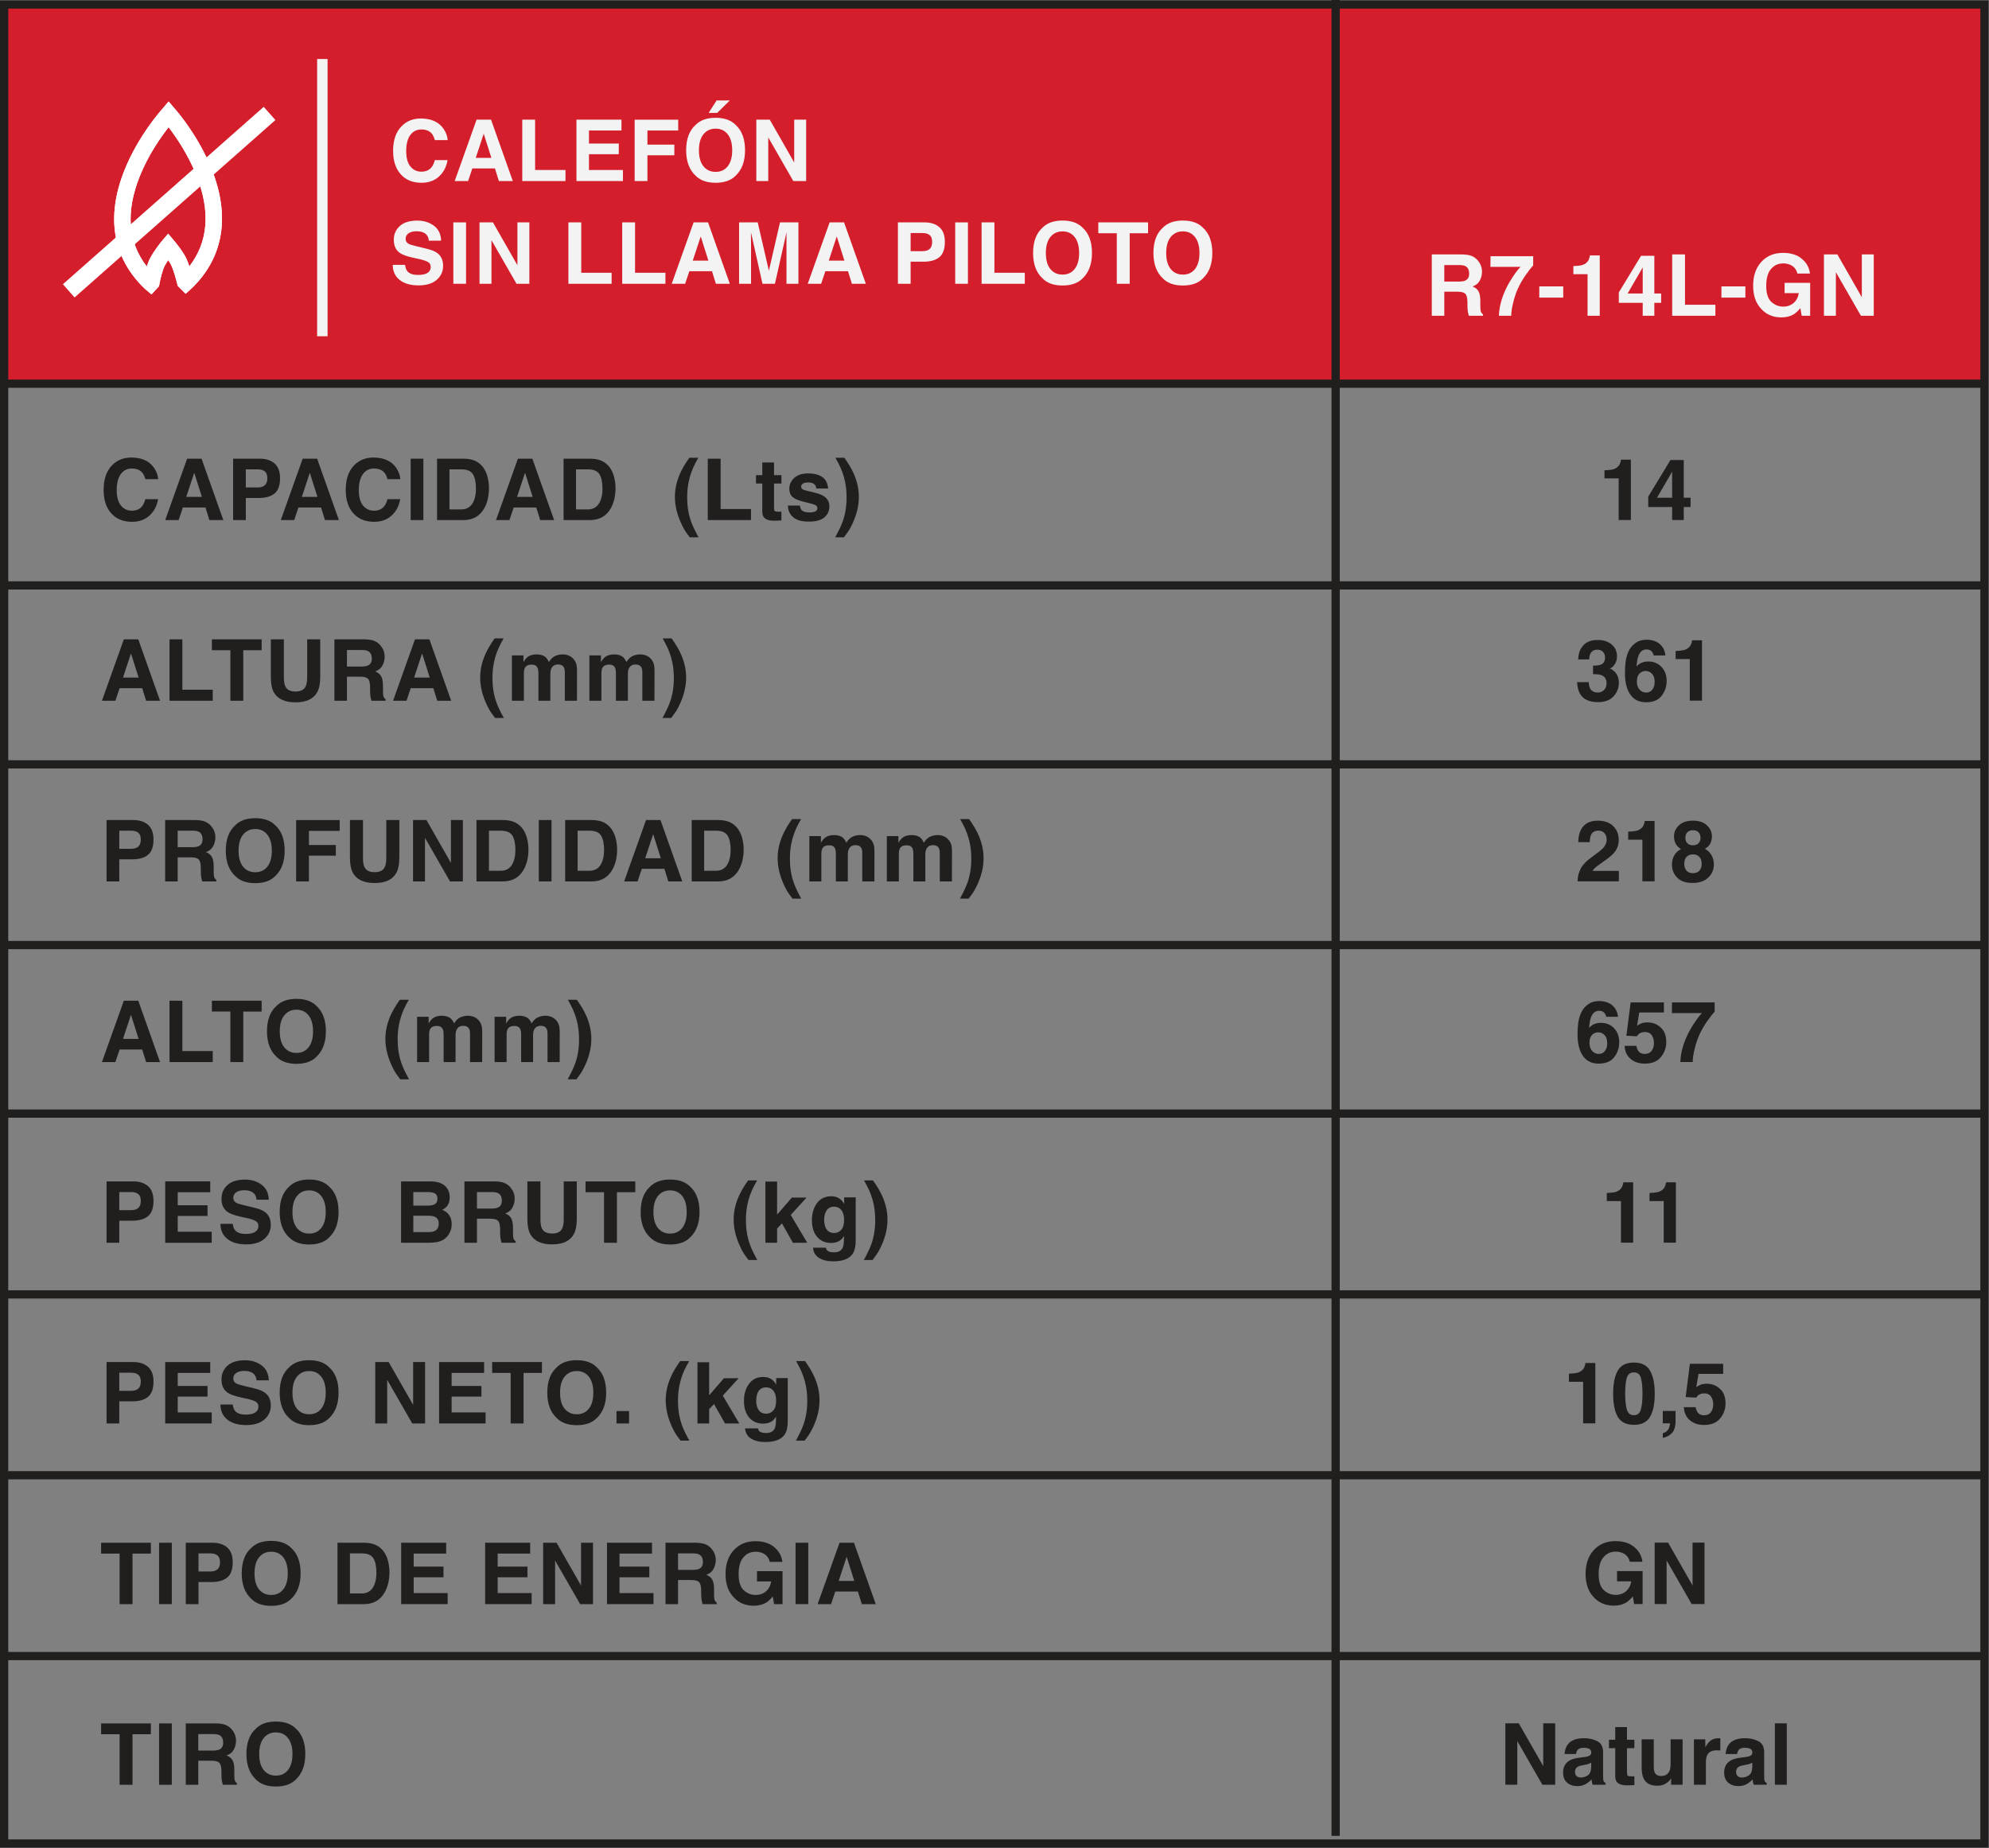 <?xml version="1.0" encoding="UTF-8" standalone="no"?>
<svg
   xmlns:dc="http://purl.org/dc/elements/1.1/"
   xmlns:cc="http://creativecommons.org/ns#"
   xmlns:rdf="http://www.w3.org/1999/02/22-rdf-syntax-ns#"
   xmlns:svg="http://www.w3.org/2000/svg"
   xmlns="http://www.w3.org/2000/svg"
   xmlns:xlink="http://www.w3.org/1999/xlink"
   xmlns:sodipodi="http://sodipodi.sourceforge.net/DTD/sodipodi-0.dtd"
   xmlns:inkscape="http://www.inkscape.org/namespaces/inkscape"
   width="315.04pt"
   height="292.741pt"
   viewBox="0 0 315.04 292.741"
   version="1.2"
   id="svg609"
   sodipodi:docname="Tabla - Calefon - Resized v2.svg"
   inkscape:version="1.0.1 (3bc2e813f5, 2020-09-07)">
  <rect x="0" y="0" width="315.04" height="292.741" fill="#808080" stroke="none"/>
  <sodipodi:namedview
     pagecolor="#ffffff"
     bordercolor="#666666"
     borderopacity="1"
     objecttolerance="10"
     gridtolerance="10"
     guidetolerance="10"
     inkscape:pageopacity="0"
     inkscape:pageshadow="2"
     inkscape:window-width="1280"
     inkscape:window-height="962"
     id="namedview611"
     showgrid="false"
     inkscape:zoom="1.2263626"
     inkscape:cx="210.02745"
     inkscape:cy="195.21819"
     inkscape:window-x="1358"
     inkscape:window-y="-8"
     inkscape:window-maximized="1"
     inkscape:current-layer="svg609" />
  <defs
     id="defs166">
    <g
       id="g131">
      <symbol
         overflow="visible"
         id="glyph0-0">
        <path
           style="stroke:none"
           d="M 1.562,0 V -14.938 H 13.594 V 0 Z M 11.719,-1.859 V -13.062 H 3.422 v 11.203 z m 0,0"
           id="path2" />
      </symbol>
      <symbol
         overflow="visible"
         id="glyph0-1">
        <path
           style="stroke:none"
           d="m 0.938,-7.344 c 0,-2.602 0.695,-4.613 2.094,-6.031 1.219,-1.227 2.766,-1.844 4.641,-1.844 2.508,0 4.348,0.824 5.516,2.469 0.633,0.93 0.977,1.859 1.031,2.797 h -3.125 c -0.199,-0.719 -0.461,-1.258 -0.781,-1.625 -0.562,-0.645 -1.402,-0.969 -2.516,-0.969 -1.137,0 -2.031,0.461 -2.688,1.375 -0.656,0.906 -0.984,2.199 -0.984,3.875 0,1.68 0.344,2.934 1.031,3.766 0.695,0.836 1.578,1.25 2.641,1.25 1.094,0 1.926,-0.359 2.5,-1.078 0.32,-0.383 0.586,-0.961 0.797,-1.734 h 3.094 c -0.273,1.637 -0.965,2.965 -2.078,3.984 -1.105,1.023 -2.527,1.531 -4.266,1.531 -2.148,0 -3.836,-0.691 -5.062,-2.078 C 1.551,-3.039 0.938,-4.938 0.938,-7.344 Z m 6.641,-8.047 z m 0,0"
           id="path5" />
      </symbol>
      <symbol
         overflow="visible"
         id="glyph0-2">
        <path
           style="stroke:none"
           d="m 5.656,-5.641 h 3.797 l -1.859,-5.875 z M 5.859,-14.938 H 9.375 L 14.672,0 H 11.281 l -0.953,-3.062 h -5.5 L 3.797,0 H 0.531 Z m 1.734,0 z m 0,0"
           id="path8" />
      </symbol>
      <symbol
         overflow="visible"
         id="glyph0-3">
        <path
           style="stroke:none"
           d="m 1.578,-14.938 h 3.125 v 12.25 H 12.094 V 0 H 1.578 Z m 0,0"
           id="path11" />
      </symbol>
      <symbol
         overflow="visible"
         id="glyph0-4">
        <path
           style="stroke:none"
           d="M 12.625,-12.297 H 4.719 V -9.125 h 7.25 v 2.594 h -7.25 v 3.844 h 8.266 V 0 H 1.672 V -14.938 H 12.625 Z m 0,0"
           id="path14" />
      </symbol>
      <symbol
         overflow="visible"
         id="glyph0-5">
        <path
           style="stroke:none"
           d="m 1.578,-14.922 h 10.594 v 2.625 H 4.688 v 3.438 h 6.547 v 2.594 H 4.688 V 0 H 1.578 Z m 0,0"
           id="path17" />
      </symbol>
      <symbol
         overflow="visible"
         id="glyph0-6">
        <path
           style="stroke:none"
           d="m 8.188,-2.234 c 1.238,0 2.219,-0.453 2.938,-1.359 0.727,-0.914 1.094,-2.211 1.094,-3.891 0,-1.676 -0.367,-2.973 -1.094,-3.891 -0.719,-0.914 -1.699,-1.375 -2.938,-1.375 -1.242,0 -2.23,0.461 -2.969,1.375 -0.73,0.906 -1.094,2.203 -1.094,3.891 0,1.68 0.363,2.977 1.094,3.891 0.738,0.906 1.727,1.359 2.969,1.359 z m 7.156,-5.25 c 0,2.68 -0.758,4.73 -2.266,6.156 -1.125,1.168 -2.758,1.75 -4.891,1.75 -2.137,0 -3.766,-0.582 -4.891,-1.75 -1.523,-1.426 -2.281,-3.477 -2.281,-6.156 0,-2.738 0.758,-4.789 2.281,-6.156 1.125,-1.164 2.754,-1.75 4.891,-1.75 2.133,0 3.766,0.586 4.891,1.75 1.508,1.367 2.266,3.418 2.266,6.156 z m -7.156,-7.906 z m 3.453,-4.219 -3.078,3.031 H 6.484 l 1.938,-3.031 z m -3.453,4.219 z m 0,0"
           id="path20" />
      </symbol>
      <symbol
         overflow="visible"
         id="glyph0-7">
        <path
           style="stroke:none"
           d="M 1.531,-14.938 H 4.797 L 10.75,-4.516 V -14.938 h 2.906 V 0 h -3.125 L 4.438,-10.609 V 0 H 1.531 Z m 6.172,-0.031 z m 0,0"
           id="path23" />
      </symbol>
      <symbol
         overflow="visible"
         id="glyph0-8">
        <path
           style="stroke:none"
           d="m 3.844,-4.609 c 0.094,0.68 0.273,1.188 0.547,1.531 C 4.898,-2.461 5.77,-2.156 7,-2.156 c 0.738,0 1.336,-0.082 1.797,-0.25 0.863,-0.312 1.297,-0.891 1.297,-1.734 0,-0.488 -0.215,-0.867 -0.641,-1.141 -0.438,-0.258 -1.117,-0.492 -2.031,-0.703 L 5.844,-6.328 c -1.562,-0.352 -2.641,-0.738 -3.234,-1.156 -1,-0.688 -1.5,-1.758 -1.5,-3.219 0,-1.344 0.484,-2.457 1.453,-3.344 0.969,-0.883 2.395,-1.328 4.281,-1.328 1.57,0 2.914,0.418 4.031,1.25 1.113,0.836 1.695,2.047 1.75,3.641 h -3 c -0.055,-0.895 -0.445,-1.535 -1.172,-1.922 -0.492,-0.25 -1.094,-0.375 -1.812,-0.375 -0.805,0 -1.449,0.168 -1.938,0.5 -0.48,0.324 -0.719,0.773 -0.719,1.344 0,0.543 0.238,0.945 0.719,1.203 0.301,0.18 0.945,0.383 1.938,0.609 L 9.219,-8.5 c 1.125,0.273 1.973,0.633 2.547,1.078 0.895,0.711 1.344,1.73 1.344,3.062 0,1.367 -0.523,2.5 -1.562,3.406 C 10.504,-0.055 9.031,0.391 7.125,0.391 5.176,0.391 3.645,-0.051 2.531,-0.938 1.414,-1.832 0.859,-3.055 0.859,-4.609 Z M 6.875,-15.391 Z m 0,0"
           id="path26" />
      </symbol>
      <symbol
         overflow="visible"
         id="glyph0-9">
        <path
           style="stroke:none"
           d="M 4.438,0 H 1.344 V -14.938 H 4.438 Z M 2.891,-15.234 Z m 0,0"
           id="path29" />
      </symbol>
      <symbol
         overflow="visible"
         id="glyph0-10">
        <path
           style="stroke:none"
           d=""
           id="path32" />
      </symbol>
      <symbol
         overflow="visible"
         id="glyph0-11">
        <path
           style="stroke:none"
           d="M 11.484,-14.938 H 15.969 V 0 H 13.062 v -10.094 c 0,-0.289 0,-0.695 0,-1.219 0.008,-0.531 0.016,-0.938 0.016,-1.219 L 10.25,0 H 7.219 L 4.422,-12.531 c 0,0.281 0,0.688 0,1.219 0.008,0.523 0.016,0.93 0.016,1.219 V 0 H 1.531 V -14.938 H 6.062 l 2.719,11.75 z m 0,0"
           id="path35" />
      </symbol>
      <symbol
         overflow="visible"
         id="glyph0-12">
        <path
           style="stroke:none"
           d="m 9.984,-10.188 c 0,-0.77 -0.203,-1.32 -0.609,-1.656 -0.406,-0.332 -0.98,-0.5 -1.719,-0.5 H 4.75 v 4.406 h 2.906 c 0.738,0 1.312,-0.176 1.719,-0.531 0.406,-0.363 0.609,-0.938 0.609,-1.719 z m 3.094,-0.016 c 0,1.762 -0.449,3.008 -1.344,3.734 -0.887,0.73 -2.156,1.094 -3.812,1.094 H 4.75 V 0 H 1.656 v -14.938 h 6.5 c 1.5,0 2.691,0.387 3.578,1.156 0.895,0.773 1.344,1.965 1.344,3.578 z m 0,0"
           id="path38" />
      </symbol>
      <symbol
         overflow="visible"
         id="glyph0-13">
        <path
           style="stroke:none"
           d="m 8.188,-2.234 c 1.238,0 2.219,-0.453 2.938,-1.359 0.727,-0.914 1.094,-2.211 1.094,-3.891 0,-1.676 -0.367,-2.973 -1.094,-3.891 -0.719,-0.914 -1.699,-1.375 -2.938,-1.375 -1.242,0 -2.23,0.461 -2.969,1.375 -0.73,0.906 -1.094,2.203 -1.094,3.891 0,1.68 0.363,2.977 1.094,3.891 0.738,0.906 1.727,1.359 2.969,1.359 z m 7.156,-5.25 c 0,2.68 -0.758,4.73 -2.266,6.156 -1.125,1.168 -2.758,1.75 -4.891,1.75 -2.137,0 -3.766,-0.582 -4.891,-1.75 -1.523,-1.426 -2.281,-3.477 -2.281,-6.156 0,-2.738 0.758,-4.789 2.281,-6.156 1.125,-1.164 2.754,-1.75 4.891,-1.75 2.133,0 3.766,0.586 4.891,1.75 1.508,1.367 2.266,3.418 2.266,6.156 z m -7.156,-7.906 z m 0,0"
           id="path41" />
      </symbol>
      <symbol
         overflow="visible"
         id="glyph0-14">
        <path
           style="stroke:none"
           d="m 12.438,-14.938 v 2.641 H 7.969 V 0 H 4.828 v -12.297 h -4.5 V -14.938 Z m 0,0"
           id="path44" />
      </symbol>
      <symbol
         overflow="visible"
         id="glyph0-15">
        <path
           style="stroke:none"
           d="m 4.609,-12.344 v 9.75 h 2.875 c 1.477,0 2.504,-0.723 3.078,-2.172 0.32,-0.801 0.484,-1.754 0.484,-2.859 0,-1.52 -0.242,-2.688 -0.719,-3.5 -0.48,-0.812 -1.43,-1.219 -2.844,-1.219 z m 3.406,-2.594 c 0.926,0.012 1.695,0.121 2.312,0.328 1.039,0.344 1.891,0.977 2.547,1.891 0.508,0.75 0.859,1.559 1.047,2.422 0.195,0.867 0.297,1.688 0.297,2.469 0,1.98 -0.402,3.664 -1.203,5.047 -1.086,1.855 -2.75,2.781 -5,2.781 h -6.438 v -14.938 z m 0,0"
           id="path47" />
      </symbol>
      <symbol
         overflow="visible"
         id="glyph0-16">
        <path
           style="stroke:none"
           d="m 2.094,-11.172 c 0.531,-1.238 1.305,-2.57 2.328,-4 h 2.188 l -0.625,1.125 c -0.844,1.562 -1.434,3.199 -1.766,4.906 -0.219,1.125 -0.328,2.352 -0.328,3.672 0,2.062 0.301,3.965 0.906,5.703 C 5.141,1.254 5.758,2.57 6.656,4.188 H 4.516 L 3.797,3.203 C 3.328,2.609 2.832,1.723 2.312,0.547 1.375,-1.555 0.906,-3.625 0.906,-5.656 c 0,-1.852 0.395,-3.691 1.188,-5.516 z m 0,0"
           id="path50" />
      </symbol>
      <symbol
         overflow="visible"
         id="glyph0-17">
        <path
           style="stroke:none"
           d="M 0.219,-8.891 V -10.938 H 1.75 v -3.078 H 4.609 V -10.938 H 6.406 v 2.047 H 4.609 v 5.844 c 0,0.449 0.055,0.73 0.172,0.844 0.113,0.117 0.469,0.172 1.062,0.172 0.082,0 0.172,0 0.266,0 C 6.211,-2.039 6.312,-2.051 6.406,-2.062 v 2.156 l -1.375,0.062 C 3.664,0.195 2.734,-0.039 2.234,-0.562 1.91,-0.883 1.75,-1.395 1.75,-2.094 v -6.797 z m 0,0"
           id="path53" />
      </symbol>
      <symbol
         overflow="visible"
         id="glyph0-18">
        <path
           style="stroke:none"
           d="m 3.594,-3.531 c 0.062,0.523 0.191,0.887 0.391,1.094 0.363,0.387 1.031,0.578 2,0.578 0.562,0 1.008,-0.082 1.344,-0.25 0.332,-0.164 0.5,-0.422 0.5,-0.766 0,-0.32 -0.137,-0.566 -0.406,-0.734 -0.273,-0.164 -1.273,-0.457 -3,-0.875 -1.25,-0.301 -2.137,-0.688 -2.656,-1.156 C 1.254,-6.098 1,-6.758 1,-7.625 c 0,-1.02 0.398,-1.895 1.203,-2.625 0.801,-0.738 1.926,-1.109 3.375,-1.109 1.383,0 2.508,0.277 3.375,0.828 0.863,0.555 1.363,1.5 1.5,2.844 H 7.562 C 7.52,-8.051 7.414,-8.344 7.25,-8.562 6.926,-8.957 6.383,-9.156 5.625,-9.156 c -0.625,0 -1.074,0.102 -1.344,0.297 -0.273,0.199 -0.406,0.43 -0.406,0.688 0,0.336 0.145,0.574 0.438,0.719 0.281,0.156 1.281,0.43 3,0.812 1.145,0.273 2.008,0.68 2.594,1.219 0.562,0.555 0.844,1.246 0.844,2.078 0,1.094 -0.406,1.992 -1.219,2.688 C 8.719,0.031 7.457,0.375 5.75,0.375 4.02,0.375 2.738,0.008 1.906,-0.719 1.082,-1.457 0.672,-2.395 0.672,-3.531 Z m 2.219,-7.812 z m 0,0"
           id="path56" />
      </symbol>
      <symbol
         overflow="visible"
         id="glyph0-19">
        <path
           style="stroke:none"
           d="m 2.438,-15.172 c 1.031,1.43 1.812,2.762 2.344,4 0.789,1.824 1.188,3.664 1.188,5.516 0,2.031 -0.469,4.102 -1.406,6.203 -0.531,1.176 -1.031,2.062 -1.5,2.656 L 2.344,4.188 h -2.125 C 1.102,2.57 1.723,1.254 2.078,0.234 2.68,-1.504 2.984,-3.406 2.984,-5.469 2.984,-6.789 2.875,-8.016 2.656,-9.141 2.32,-10.848 1.727,-12.484 0.875,-14.047 l -0.609,-1.125 z m 0,0"
           id="path59" />
      </symbol>
      <symbol
         overflow="visible"
         id="glyph0-20">
        <path
           style="stroke:none"
           d="M 1.578,-14.938 H 4.75 V -5.75 c 0,1.023 0.117,1.773 0.359,2.25 0.383,0.836 1.211,1.25 2.484,1.25 1.258,0 2.078,-0.414 2.453,-1.25 0.25,-0.477 0.375,-1.227 0.375,-2.25 v -9.188 H 13.594 V -5.75 c 0,1.586 -0.25,2.82 -0.75,3.703 -0.918,1.625 -2.668,2.438 -5.25,2.438 -2.594,0 -4.355,-0.812 -5.281,-2.438 C 1.82,-2.93 1.578,-4.164 1.578,-5.75 Z m 6.016,0 z m 0,0"
           id="path62" />
      </symbol>
      <symbol
         overflow="visible"
         id="glyph0-21">
        <path
           style="stroke:none"
           d="m 4.703,-12.344 v 4.016 h 3.531 c 0.707,0 1.234,-0.082 1.578,-0.25 0.625,-0.281 0.938,-0.836 0.938,-1.672 0,-0.906 -0.305,-1.516 -0.906,-1.828 -0.336,-0.176 -0.84,-0.266 -1.516,-0.266 z m 4.281,-2.594 c 1.039,0.023 1.844,0.152 2.406,0.391 0.562,0.242 1.039,0.59 1.438,1.047 0.32,0.375 0.578,0.793 0.766,1.25 0.188,0.461 0.281,0.984 0.281,1.578 0,0.711 -0.18,1.406 -0.531,2.094 -0.355,0.68 -0.945,1.156 -1.766,1.438 0.688,0.281 1.172,0.68 1.453,1.188 0.289,0.512 0.438,1.293 0.438,2.344 v 1 c 0,0.68 0.023,1.141 0.078,1.391 0.082,0.375 0.27,0.656 0.562,0.844 V 0 h -3.438 c -0.094,-0.332 -0.164,-0.598 -0.203,-0.797 -0.074,-0.414 -0.117,-0.848 -0.125,-1.297 l -0.016,-1.375 C 10.305,-4.426 10.129,-5.062 9.797,-5.375 9.461,-5.695 8.836,-5.859 7.922,-5.859 H 4.703 V 0 H 1.656 v -14.938 z m 0,0"
           id="path65" />
      </symbol>
      <symbol
         overflow="visible"
         id="glyph0-22">
        <path
           style="stroke:none"
           d="m 13.688,-11.281 c 0.488,0 0.969,0.094 1.438,0.281 0.477,0.188 0.906,0.516 1.281,0.984 0.312,0.387 0.523,0.859 0.641,1.422 0.062,0.375 0.094,0.922 0.094,1.641 L 17.125,0 h -2.953 v -7.031 c 0,-0.414 -0.07,-0.758 -0.203,-1.031 -0.262,-0.508 -0.734,-0.766 -1.422,-0.766 -0.805,0 -1.355,0.328 -1.656,0.984 -0.156,0.355 -0.234,0.777 -0.234,1.266 V 0 H 7.75 V -6.578 C 7.75,-7.234 7.68,-7.707 7.547,-8 7.305,-8.531 6.832,-8.797 6.125,-8.797 5.301,-8.797 4.742,-8.531 4.453,-8 4.297,-7.695 4.219,-7.242 4.219,-6.641 V 0 H 1.297 v -11.031 h 2.812 v 1.625 c 0.352,-0.582 0.688,-0.992 1,-1.234 0.562,-0.426 1.289,-0.641 2.188,-0.641 0.844,0 1.523,0.184 2.047,0.547 0.414,0.344 0.734,0.789 0.953,1.328 0.375,-0.645 0.844,-1.117 1.406,-1.422 0.594,-0.301 1.254,-0.453 1.984,-0.453 z m 0,0"
           id="path68" />
      </symbol>
      <symbol
         overflow="visible"
         id="glyph0-23">
        <path
           style="stroke:none"
           d="m 4.609,-12.344 v 3.297 H 8.281 c 0.656,0 1.188,-0.117 1.594,-0.359 0.406,-0.25 0.609,-0.691 0.609,-1.328 0,-0.688 -0.273,-1.145 -0.812,-1.375 -0.461,-0.156 -1.055,-0.234 -1.781,-0.234 z m 0,5.766 V -2.594 H 8.281 c 0.656,0 1.164,-0.086 1.531,-0.266 0.656,-0.32 0.984,-0.941 0.984,-1.859 0,-0.781 -0.32,-1.316 -0.953,-1.609 -0.367,-0.156 -0.871,-0.238 -1.516,-0.25 z m 4.281,-8.359 c 1.82,0.031 3.117,0.562 3.891,1.594 0.457,0.637 0.688,1.398 0.688,2.281 0,0.906 -0.23,1.641 -0.688,2.203 -0.262,0.305 -0.641,0.586 -1.141,0.844 0.758,0.281 1.332,0.727 1.719,1.328 0.395,0.594 0.594,1.32 0.594,2.172 0,0.887 -0.227,1.684 -0.672,2.391 -0.281,0.469 -0.637,0.859 -1.062,1.172 -0.48,0.367 -1.047,0.617 -1.703,0.75 C 9.867,-0.066 9.164,0 8.406,0 H 1.625 v -14.938 z m 0,0"
           id="path71" />
      </symbol>
      <symbol
         overflow="visible"
         id="glyph0-24">
        <path
           style="stroke:none"
           d="M 1.312,-14.891 H 4.156 V -6.844 L 7.75,-11 h 3.578 L 7.469,-6.766 11.484,0 H 8 l -2.656,-4.719 -1.188,1.25 V 0 H 1.312 Z m 0,0"
           id="path74" />
      </symbol>
      <symbol
         overflow="visible"
         id="glyph0-25">
        <path
           style="stroke:none"
           d="m 6.094,-2.375 c 0.676,0 1.242,-0.254 1.703,-0.766 C 8.266,-3.648 8.5,-4.461 8.5,-5.578 8.5,-6.617 8.273,-7.41 7.828,-7.953 7.391,-8.504 6.801,-8.781 6.062,-8.781 c -1.012,0 -1.711,0.477 -2.094,1.422 -0.211,0.512 -0.312,1.137 -0.312,1.875 0,0.648 0.109,1.219 0.328,1.719 C 4.367,-2.836 5.07,-2.375 6.094,-2.375 Z M 5.375,-11.312 c 0.551,0 1.031,0.09 1.438,0.266 0.707,0.281 1.273,0.812 1.703,1.594 v -1.594 h 2.812 V -0.562 c 0,1.426 -0.242,2.5 -0.719,3.219 -0.824,1.238 -2.406,1.859 -4.75,1.859 C 4.453,4.516 3.301,4.238 2.406,3.688 1.52,3.133 1.031,2.305 0.938,1.203 H 4.078 C 4.148,1.547 4.281,1.789 4.469,1.938 c 0.312,0.258 0.832,0.391 1.562,0.391 1.039,0 1.738,-0.352 2.094,-1.047 0.227,-0.438 0.344,-1.188 0.344,-2.25 v -0.703 c -0.273,0.469 -0.57,0.824 -0.891,1.062 -0.574,0.438 -1.32,0.656 -2.234,0.656 -1.418,0 -2.555,-0.492 -3.406,-1.484 -0.844,-1 -1.266,-2.348 -1.266,-4.047 0,-1.645 0.406,-3.023 1.219,-4.141 C 2.711,-10.75 3.875,-11.312 5.375,-11.312 Z m 0.922,-0.031 z m 0,0"
           id="path77" />
      </symbol>
      <symbol
         overflow="visible"
         id="glyph0-26">
        <path
           style="stroke:none"
           d="m 1.297,-3.016 h 3.062 V 0 h -3.062 z m 0,0"
           id="path80" />
      </symbol>
      <symbol
         overflow="visible"
         id="glyph0-27">
        <path
           style="stroke:none"
           d="M 11.625,-10.281 C 11.383,-11.289 10.805,-12 9.891,-12.406 9.379,-12.633 8.805,-12.75 8.172,-12.75 c -1.199,0 -2.188,0.461 -2.969,1.375 -0.773,0.906 -1.156,2.273 -1.156,4.094 0,1.836 0.414,3.137 1.25,3.906 0.844,0.762 1.801,1.141 2.875,1.141 1.039,0 1.895,-0.301 2.562,-0.906 0.676,-0.602 1.086,-1.395 1.234,-2.375 H 8.516 v -2.5 h 6.219 V 0 h -2.062 l -0.312,-1.859 c -0.605,0.711 -1.148,1.211 -1.625,1.5 -0.824,0.5 -1.836,0.75 -3.031,0.75 -1.98,0 -3.602,-0.68 -4.859,-2.047 -1.324,-1.383 -1.984,-3.27 -1.984,-5.656 0,-2.414 0.664,-4.352 2,-5.812 1.332,-1.457 3.094,-2.188 5.281,-2.188 1.895,0 3.414,0.48 4.562,1.438 1.156,0.961 1.816,2.156 1.984,3.594 z m -3.5,-5.031 z m 0,0"
           id="path83" />
      </symbol>
      <symbol
         overflow="visible"
         id="glyph0-28">
        <path
           style="stroke:none"
           d="m 10.938,-12.234 c -0.43,0.43 -1.027,1.188 -1.797,2.281 -0.773,1.086 -1.418,2.211 -1.938,3.375 -0.418,0.906 -0.793,2.023 -1.125,3.344 C 5.754,-1.922 5.594,-0.844 5.594,0 h -3 C 2.676,-2.633 3.539,-5.375 5.188,-8.219 6.25,-9.977 7.141,-11.207 7.859,-11.906 H 0.531 L 0.562,-14.5 h 10.375 z m 0,0"
           id="path86" />
      </symbol>
      <symbol
         overflow="visible"
         id="glyph0-29">
        <path
           style="stroke:none"
           d="m 0.469,-7.156 h 5.828 v 2.734 H 0.469 Z m 0,0"
           id="path89" />
      </symbol>
      <symbol
         overflow="visible"
         id="glyph0-30">
        <path
           style="stroke:none"
           d="m 1.438,-10.125 v -1.969 c 0.914,-0.039 1.555,-0.102 1.922,-0.188 0.57,-0.125 1.039,-0.379 1.406,-0.766 0.25,-0.258 0.441,-0.613 0.578,-1.062 0.07,-0.258 0.109,-0.453 0.109,-0.578 h 2.406 V 0 h -2.969 v -10.125 z m 0,0"
           id="path92" />
      </symbol>
      <symbol
         overflow="visible"
         id="glyph0-31">
        <path
           style="stroke:none"
           d="M 10.844,-3.156 H 9.188 V 0 H 6.359 v -3.156 h -5.812 V -5.688 l 5.406,-8.906 H 9.188 v 9.172 h 1.656 z M 6.359,-5.422 v -6.344 L 2.688,-5.422 Z m 0,0"
           id="path95" />
      </symbol>
      <symbol
         overflow="visible"
         id="glyph0-32">
        <path
           style="stroke:none"
           d="m 3.391,-4.516 c 0,0.594 0.094,1.086 0.281,1.469 0.344,0.711 0.977,1.062 1.906,1.062 0.57,0 1.066,-0.191 1.484,-0.578 C 7.488,-2.957 7.703,-3.52 7.703,-4.25 7.703,-5.207 7.312,-5.852 6.531,-6.188 6.082,-6.363 5.379,-6.453 4.422,-6.453 v -2.062 c 0.938,-0.02 1.594,-0.113 1.969,-0.281 0.633,-0.281 0.953,-0.852 0.953,-1.719 0,-0.562 -0.168,-1.016 -0.5,-1.359 -0.324,-0.352 -0.781,-0.531 -1.375,-0.531 -0.68,0 -1.18,0.219 -1.5,0.656 -0.324,0.43 -0.48,1 -0.469,1.719 H 0.812 c 0.02,-0.727 0.145,-1.422 0.375,-2.078 0.238,-0.57 0.609,-1.102 1.109,-1.594 0.383,-0.344 0.832,-0.602 1.344,-0.781 0.52,-0.188 1.16,-0.281 1.922,-0.281 1.406,0 2.535,0.367 3.391,1.094 C 9.816,-12.941 10.25,-11.969 10.25,-10.75 c 0,0.867 -0.258,1.594 -0.766,2.188 -0.324,0.375 -0.664,0.633 -1.016,0.766 0.258,0 0.641,0.227 1.141,0.672 0.727,0.688 1.094,1.621 1.094,2.797 0,1.242 -0.434,2.336 -1.297,3.281 -0.855,0.938 -2.125,1.406 -3.812,1.406 -2.086,0 -3.531,-0.676 -4.344,-2.031 -0.418,-0.719 -0.652,-1.664 -0.703,-2.844 z m 0,0"
           id="path98" />
      </symbol>
      <symbol
         overflow="visible"
         id="glyph0-33">
        <path
           style="stroke:none"
           d="m 3.547,-4.656 c 0,0.793 0.211,1.438 0.641,1.938 0.426,0.5 0.969,0.75 1.625,0.75 0.633,0 1.133,-0.238 1.5,-0.719 0.375,-0.488 0.562,-1.113 0.562,-1.875 0,-0.863 -0.215,-1.52 -0.641,-1.969 -0.418,-0.457 -0.93,-0.688 -1.531,-0.688 -0.492,0 -0.93,0.148 -1.312,0.438 -0.562,0.438 -0.844,1.148 -0.844,2.125 z M 7.609,-11 c 0,-0.227 -0.094,-0.484 -0.281,-0.766 -0.305,-0.469 -0.773,-0.703 -1.406,-0.703 -0.938,0 -1.605,0.531 -2,1.594 -0.219,0.574 -0.371,1.43 -0.453,2.562 0.363,-0.426 0.781,-0.734 1.25,-0.922 0.477,-0.195 1.02,-0.297 1.625,-0.297 1.301,0 2.367,0.445 3.203,1.328 0.832,0.887 1.25,2.016 1.25,3.391 0,1.375 -0.414,2.59 -1.234,3.641 -0.812,1.043 -2.078,1.562 -3.797,1.562 -1.855,0 -3.219,-0.773 -4.094,-2.328 C 0.992,-3.145 0.656,-4.703 0.656,-6.609 c 0,-1.125 0.047,-2.039 0.141,-2.75 0.164,-1.238 0.488,-2.273 0.969,-3.109 0.426,-0.707 0.977,-1.273 1.656,-1.703 0.676,-0.438 1.488,-0.656 2.438,-0.656 1.363,0 2.445,0.352 3.25,1.047 0.812,0.699 1.27,1.625 1.375,2.781 z m 0,0"
           id="path101" />
      </symbol>
      <symbol
         overflow="visible"
         id="glyph0-34">
        <path
           style="stroke:none"
           d="M 0.656,0 C 0.676,-1.051 0.898,-2.016 1.328,-2.891 1.742,-3.867 2.719,-4.906 4.25,-6 c 1.32,-0.945 2.18,-1.629 2.578,-2.047 0.602,-0.633 0.906,-1.336 0.906,-2.109 0,-0.613 -0.172,-1.129 -0.516,-1.547 -0.344,-0.414 -0.84,-0.625 -1.484,-0.625 -0.875,0 -1.477,0.328 -1.797,0.984 -0.18,0.387 -0.289,0.992 -0.328,1.812 H 0.812 c 0.039,-1.25 0.266,-2.258 0.672,-3.031 0.77,-1.469 2.141,-2.203 4.109,-2.203 1.551,0 2.785,0.434 3.703,1.297 0.914,0.867 1.375,2.008 1.375,3.422 0,1.086 -0.324,2.047 -0.969,2.891 -0.43,0.562 -1.125,1.188 -2.094,1.875 l -1.156,0.828 C 5.734,-3.941 5.238,-3.57 4.969,-3.344 4.695,-3.113 4.473,-2.848 4.297,-2.547 h 6.406 V 0 Z m 0,0"
           id="path104" />
      </symbol>
      <symbol
         overflow="visible"
         id="glyph0-35">
        <path
           style="stroke:none"
           d="m 3.547,-4.266 c 0,0.719 0.188,1.281 0.562,1.688 0.375,0.398 0.891,0.594 1.547,0.594 0.664,0 1.188,-0.195 1.562,-0.594 0.375,-0.406 0.562,-0.969 0.562,-1.688 0,-0.75 -0.195,-1.316 -0.578,-1.703 C 6.828,-6.363 6.312,-6.562 5.656,-6.562 c -0.648,0 -1.164,0.199 -1.547,0.594 -0.375,0.387 -0.562,0.953 -0.562,1.703 z m -3,0.188 c 0,-0.82 0.188,-1.566 0.562,-2.234 0.375,-0.664 0.922,-1.172 1.641,-1.516 -0.711,-0.469 -1.172,-0.977 -1.391,-1.531 -0.211,-0.551 -0.312,-1.066 -0.312,-1.547 0,-1.062 0.398,-1.969 1.203,-2.719 0.812,-0.758 1.945,-1.141 3.406,-1.141 1.469,0 2.602,0.383 3.406,1.141 0.812,0.75 1.219,1.656 1.219,2.719 0,0.48 -0.109,0.996 -0.328,1.547 -0.211,0.555 -0.668,1.031 -1.375,1.438 0.719,0.406 1.258,0.945 1.625,1.609 0.363,0.668 0.547,1.414 0.547,2.234 0,1.242 -0.461,2.297 -1.375,3.172 C 8.457,-0.039 7.18,0.391 5.547,0.391 3.898,0.391 2.656,-0.039 1.812,-0.906 0.969,-1.781 0.547,-2.836 0.547,-4.078 Z m 3.266,-6.5 c 0,0.531 0.16,0.969 0.484,1.312 0.332,0.336 0.785,0.5 1.359,0.5 0.594,0 1.047,-0.164 1.359,-0.5 0.32,-0.344 0.484,-0.781 0.484,-1.312 0,-0.582 -0.164,-1.035 -0.484,-1.359 -0.312,-0.332 -0.766,-0.5 -1.359,-0.5 -0.574,0 -1.027,0.168 -1.359,0.5 -0.324,0.324 -0.484,0.777 -0.484,1.359 z m 0,0"
           id="path107" />
      </symbol>
      <symbol
         overflow="visible"
         id="glyph0-36">
        <path
           style="stroke:none"
           d="m 3.422,-3.938 c 0.113,0.637 0.332,1.125 0.656,1.469 0.32,0.336 0.797,0.5 1.422,0.5 0.719,0 1.266,-0.25 1.641,-0.75 0.375,-0.5 0.562,-1.133 0.562,-1.906 0,-0.75 -0.18,-1.379 -0.531,-1.891 C 6.816,-7.035 6.27,-7.297 5.531,-7.297 5.176,-7.297 4.875,-7.25 4.625,-7.156 4.164,-7 3.82,-6.703 3.594,-6.266 L 1,-6.391 2.031,-14.5 H 10.125 v 2.453 h -6 l -0.531,3.219 C 4.039,-9.117 4.391,-9.312 4.641,-9.406 c 0.414,-0.156 0.926,-0.234 1.531,-0.234 1.219,0 2.273,0.414 3.172,1.234 0.906,0.812 1.359,1.996 1.359,3.547 0,1.367 -0.438,2.586 -1.312,3.656 -0.867,1.062 -2.168,1.594 -3.906,1.594 -1.398,0 -2.543,-0.375 -3.438,-1.125 -0.898,-0.75 -1.398,-1.816 -1.5,-3.203 z m 0,0"
           id="path110" />
      </symbol>
      <symbol
         overflow="visible"
         id="glyph0-37">
        <path
           style="stroke:none"
           d="m 3.594,-7.203 c 0,1.688 0.133,2.98 0.406,3.875 0.281,0.898 0.852,1.344 1.719,1.344 0.852,0 1.41,-0.445 1.672,-1.344 0.27,-0.895 0.406,-2.188 0.406,-3.875 0,-1.77 -0.137,-3.078 -0.406,-3.922 -0.262,-0.852 -0.82,-1.281 -1.672,-1.281 -0.867,0 -1.438,0.43 -1.719,1.281 -0.273,0.844 -0.406,2.152 -0.406,3.922 z m 2.125,-7.594 c 1.863,0 3.172,0.664 3.922,1.984 0.758,1.312 1.141,3.184 1.141,5.609 0,2.43 -0.383,4.297 -1.141,5.609 -0.75,1.305 -2.059,1.953 -3.922,1.953 -1.875,0 -3.188,-0.648 -3.938,-1.953 -0.75,-1.312 -1.125,-3.18 -1.125,-5.609 0,-2.426 0.375,-4.297 1.125,-5.609 0.75,-1.32 2.062,-1.984 3.938,-1.984 z m 0,0"
           id="path113" />
      </symbol>
      <symbol
         overflow="visible"
         id="glyph0-38">
        <path
           style="stroke:none"
           d="M 1.203,2.406 C 1.773,2.238 2.195,1.961 2.469,1.578 2.75,1.203 2.91,0.676 2.953,0 h -1.75 V -3.016 H 4.312 v 2.609 c 0,0.457 -0.062,0.938 -0.188,1.438 -0.117,0.5 -0.34,0.93 -0.672,1.297 C 3.098,2.723 2.676,3.02 2.188,3.219 1.707,3.414 1.379,3.516 1.203,3.516 Z m 0,0"
           id="path116" />
      </symbol>
      <symbol
         overflow="visible"
         id="glyph0-39">
        <path
           style="stroke:none"
           d="M 7.438,-5.375 C 7.25,-5.258 7.062,-5.164 6.875,-5.094 6.695,-5.02 6.445,-4.953 6.125,-4.891 l -0.656,0.125 C 4.863,-4.66 4.43,-4.531 4.172,-4.375 3.723,-4.113 3.5,-3.707 3.5,-3.156 c 0,0.5 0.133,0.859 0.406,1.078 0.27,0.219 0.602,0.328 1,0.328 0.625,0 1.195,-0.18 1.719,-0.547 0.52,-0.363 0.789,-1.031 0.812,-2 z m -1.75,-1.344 c 0.531,-0.062 0.91,-0.145 1.141,-0.25 0.414,-0.176 0.625,-0.453 0.625,-0.828 0,-0.445 -0.164,-0.754 -0.484,-0.922 -0.312,-0.176 -0.773,-0.266 -1.375,-0.266 -0.688,0 -1.172,0.168 -1.453,0.5 -0.199,0.25 -0.336,0.59 -0.406,1.016 h -2.781 c 0.062,-0.969 0.332,-1.758 0.812,-2.375 0.758,-0.977 2.066,-1.469 3.922,-1.469 1.207,0 2.285,0.242 3.234,0.719 0.938,0.48 1.406,1.387 1.406,2.719 v 5.062 c 0,0.355 0.004,0.781 0.016,1.281 0.02,0.375 0.078,0.633 0.172,0.766 0.094,0.137 0.234,0.25 0.422,0.344 V 0 H 7.797 C 7.711,-0.219 7.648,-0.426 7.609,-0.625 7.578,-0.82 7.551,-1.047 7.531,-1.297 7.133,-0.867 6.676,-0.5 6.156,-0.188 5.539,0.164 4.836,0.344 4.047,0.344 c -1,0 -1.828,-0.289 -2.484,-0.859 C 0.914,-1.086 0.594,-1.895 0.594,-2.938 c 0,-1.352 0.523,-2.336 1.578,-2.953 0.57,-0.332 1.414,-0.566 2.531,-0.703 z m 0.156,-4.625 z m 0,0"
           id="path119" />
      </symbol>
      <symbol
         overflow="visible"
         id="glyph0-40">
        <path
           style="stroke:none"
           d="m 4.219,-11.047 v 6.656 c 0,0.637 0.078,1.109 0.234,1.422 C 4.711,-2.406 5.227,-2.125 6,-2.125 c 0.988,0 1.664,-0.398 2.031,-1.203 0.188,-0.426 0.281,-0.992 0.281,-1.703 v -6.016 h 2.922 V 0 H 8.438 V -1.562 C 8.406,-1.531 8.332,-1.426 8.219,-1.25 8.113,-1.082 7.988,-0.938 7.844,-0.812 7.383,-0.406 6.941,-0.129 6.516,0.016 6.098,0.172 5.609,0.25 5.047,0.25 3.41,0.25 2.312,-0.336 1.75,-1.516 1.426,-2.172 1.266,-3.129 1.266,-4.391 v -6.656 z M 6.25,-11.344 Z m 0,0"
           id="path122" />
      </symbol>
      <symbol
         overflow="visible"
         id="glyph0-41">
        <path
           style="stroke:none"
           d="m 7.344,-11.312 c 0.051,0 0.094,0.008 0.125,0.016 0.039,0 0.129,0.008 0.266,0.016 v 2.953 c -0.188,-0.02 -0.355,-0.031 -0.5,-0.031 C 7.098,-8.367 6.988,-8.375 6.906,-8.375 5.738,-8.375 4.957,-8 4.562,-7.25 4.332,-6.82 4.219,-6.164 4.219,-5.281 V 0 H 1.312 V -11.047 H 4.078 V -9.125 c 0.438,-0.727 0.82,-1.227 1.156,-1.5 0.539,-0.457 1.242,-0.688 2.109,-0.688 z m 0,0"
           id="path125" />
      </symbol>
      <symbol
         overflow="visible"
         id="glyph0-42">
        <path
           style="stroke:none"
           d="M 4.297,0 H 1.406 v -14.938 h 2.891 z m 0,0"
           id="path128" />
      </symbol>
    </g>
    <clipPath
       id="clip1">
      <path
         d="M 0,0 H 483.832 V 449.5 H 0 Z m 0,0"
         id="path133" />
    </clipPath>
    <clipPath
       id="clip2">
      <path
         d="m 0,269 h 483.832 v 3 H 0 Z m 0,0"
         id="path136" />
    </clipPath>
    <clipPath
       id="clip3">
      <path
         d="m 0,313 h 483.832 v 3 H 0 Z m 0,0"
         id="path139" />
    </clipPath>
    <clipPath
       id="clip4">
      <path
         d="m 0,357 h 483.832 v 3 H 0 Z m 0,0"
         id="path142" />
    </clipPath>
    <clipPath
       id="clip5">
      <path
         d="m 0,401 h 483.832 v 3 H 0 Z m 0,0"
         id="path145" />
    </clipPath>
    <clipPath
       id="clip6">
      <path
         d="m 0,92 h 483.832 v 3 H 0 Z m 0,0"
         id="path148" />
    </clipPath>
    <clipPath
       id="clip7">
      <path
         d="m 0,141 h 483.832 v 3 H 0 Z m 0,0"
         id="path151" />
    </clipPath>
    <clipPath
       id="clip8">
      <path
         d="m 0,184 h 483.832 v 3 H 0 Z m 0,0"
         id="path154" />
    </clipPath>
    <clipPath
       id="clip9">
      <path
         d="m 0,228 h 483.832 v 3 H 0 Z m 0,0"
         id="path157" />
    </clipPath>
    <clipPath
       id="clip10">
      <path
         d="M 27,24 H 55 V 72 H 27 Z m 0,0"
         id="path160" />
    </clipPath>
    <clipPath
       id="clip11">
      <path
         d="m 39.426,26.496 c -0.234,0.262 -5.738,6.391 -9.105,14.738 -4.609,11.441 -2.93,21.434 4.879,28.906 0.082,0.078 0.195,0.168 0.195,0.168 l 1.461,1.242 1.836,-1.992 0.102,-0.574 c 0.215,-1.16 0.742,-3.367 1.266,-4.352 0.266,-0.488 0.562,-0.977 0.863,-1.426 0.32,0.469 0.609,0.938 0.789,1.328 0.547,1.18 1.188,3.562 1.391,4.387 l 0.133,0.543 1.93,1.934 1.41,-1.281 c 0,0 0.191,-0.176 0.242,-0.219 7.578,-7.453 9.211,-17.391 4.707,-28.754 C 48.234,32.844 42.871,26.762 42.672,26.543 L 41.023,24.613 Z M 34,42.82 c 2.102,-5.254 5.219,-9.656 7.016,-11.957 1.742,2.273 4.77,6.629 6.82,11.848 3.422,8.691 2.816,16.094 -1.77,22.023 -0.223,-0.676 -0.469,-1.344 -0.719,-1.887 -0.828,-1.773 -2.695,-4.012 -2.906,-4.262 l -1.527,-1.812 -1.531,1.809 C 39.312,58.66 37.656,60.621 36.523,62.75 36.219,63.324 35.949,64.039 35.715,64.762 31.117,58.836 30.539,51.473 34,42.82"
         id="path163" />
    </clipPath>
  </defs>
  <g
     id="surface8930"
     transform="matrix(0.651,0,0,0.651,0,0.056)">
    <path
       style="fill:#d41e2b;fill-opacity:1;fill-rule:nonzero;stroke:none"
       d="M 482.562,93.766 H 1.055 V 1.074 H 482.562 Z m 0,0"
       id="path168" />
    <g
       style="fill:#f3f3f3;fill-opacity:1"
       id="g184">
      <use
         xlink:href="#glyph0-1"
         x="94.703"
         y="43.966"
         id="use170"
         width="100%"
         height="100%" />
      <use
         xlink:href="#glyph0-2"
         x="110.097"
         y="43.966"
         id="use172"
         width="100%"
         height="100%" />
      <use
         xlink:href="#glyph0-3"
         x="125.492"
         y="43.966"
         id="use174"
         width="100%"
         height="100%" />
      <use
         xlink:href="#glyph0-4"
         x="138.583"
         y="43.966"
         id="use176"
         width="100%"
         height="100%" />
      <use
         xlink:href="#glyph0-5"
         x="152.836"
         y="43.966"
         id="use178"
         width="100%"
         height="100%" />
      <use
         xlink:href="#glyph0-6"
         x="165.928"
         y="43.966"
         id="use180"
         width="100%"
         height="100%" />
      <use
         xlink:href="#glyph0-7"
         x="182.484"
         y="43.966"
         id="use182"
         width="100%"
         height="100%" />
    </g>
    <g
       style="fill:#f3f3f3;fill-opacity:1"
       id="g204">
      <use
         xlink:href="#glyph0-8"
         x="94.703"
         y="68.966"
         id="use186"
         width="100%"
         height="100%" />
      <use
         xlink:href="#glyph0-9"
         x="108.956"
         y="68.966"
         id="use188"
         width="100%"
         height="100%" />
      <use
         xlink:href="#glyph0-7"
         x="115.139"
         y="68.966"
         id="use190"
         width="100%"
         height="100%" />
      <use
         xlink:href="#glyph0-10"
         x="130.533"
         y="68.966"
         id="use192"
         width="100%"
         height="100%" />
      <use
         xlink:href="#glyph0-3"
         x="136.716"
         y="68.966"
         id="use194"
         width="100%"
         height="100%" />
      <use
         xlink:href="#glyph0-3"
         x="149.807"
         y="68.966"
         id="use196"
         width="100%"
         height="100%" />
      <use
         xlink:href="#glyph0-2"
         x="162.898"
         y="68.966"
         id="use198"
         width="100%"
         height="100%" />
      <use
         xlink:href="#glyph0-11"
         x="178.293"
         y="68.966"
         id="use200"
         width="100%"
         height="100%" />
      <use
         xlink:href="#glyph0-2"
         x="195.99"
         y="68.966"
         id="use202"
         width="100%"
         height="100%" />
    </g>
    <g
       style="fill:#f3f3f3;fill-opacity:1"
       id="g218">
      <use
         xlink:href="#glyph0-10"
         x="210.627"
         y="68.966"
         id="use206"
         width="100%"
         height="100%" />
      <use
         xlink:href="#glyph0-12"
         x="216.81"
         y="68.966"
         id="use208"
         width="100%"
         height="100%" />
      <use
         xlink:href="#glyph0-9"
         x="231.063"
         y="68.966"
         id="use210"
         width="100%"
         height="100%" />
      <use
         xlink:href="#glyph0-3"
         x="237.245"
         y="68.966"
         id="use212"
         width="100%"
         height="100%" />
      <use
         xlink:href="#glyph0-13"
         x="250.337"
         y="68.966"
         id="use214"
         width="100%"
         height="100%" />
      <use
         xlink:href="#glyph0-14"
         x="266.893"
         y="68.966"
         id="use216"
         width="100%"
         height="100%" />
    </g>
    <g
       style="fill:#f3f3f3;fill-opacity:1"
       id="g222">
      <use
         xlink:href="#glyph0-13"
         x="279.617"
         y="68.966"
         id="use220"
         width="100%"
         height="100%" />
    </g>
    <g
       clip-path="url(#clip1)"
       clip-rule="nonzero"
       id="g226">
      <path
         style="fill:#211e1e;fill-opacity:1;fill-rule:nonzero;stroke:none"
         d="M 0,449.5 H 483.836 V 0 H 0 Z M 2.008,2.008 H 481.828 V 447.492 H 2.008 Z m 0,0"
         id="path224" />
    </g>
    <g
       clip-path="url(#clip2)"
       clip-rule="nonzero"
       id="g230">
      <path
         style="fill:none;stroke:#211e1e;stroke-width:2;stroke-linecap:butt;stroke-linejoin:miter;stroke-miterlimit:10;stroke-opacity:1"
         d="M 8.0625e-4,9.9375e-4 H 480.794"
         transform="matrix(1,0,0,-1,1.316,270.88)"
         id="path228" />
    </g>
    <g
       clip-path="url(#clip3)"
       clip-rule="nonzero"
       id="g234">
      <path
         style="fill:none;stroke:#211e1e;stroke-width:2;stroke-linecap:butt;stroke-linejoin:miter;stroke-miterlimit:10;stroke-opacity:1"
         d="M 8.0625e-4,9.9375e-4 H 480.794"
         transform="matrix(1,0,0,-1,1.316,314.88)"
         id="path232" />
    </g>
    <g
       clip-path="url(#clip4)"
       clip-rule="nonzero"
       id="g238">
      <path
         style="fill:none;stroke:#211e1e;stroke-width:2;stroke-linecap:butt;stroke-linejoin:miter;stroke-miterlimit:10;stroke-opacity:1"
         d="M 8.0625e-4,9.9375e-4 H 480.794"
         transform="matrix(1,0,0,-1,1.316,358.88)"
         id="path236" />
    </g>
    <g
       clip-path="url(#clip5)"
       clip-rule="nonzero"
       id="g242">
      <path
         style="fill:none;stroke:#211e1e;stroke-width:2;stroke-linecap:butt;stroke-linejoin:miter;stroke-miterlimit:10;stroke-opacity:1"
         d="M 8.0625e-4,9.9375e-4 H 480.794"
         transform="matrix(1,0,0,-1,1.316,402.88)"
         id="path240" />
    </g>
    <g
       clip-path="url(#clip6)"
       clip-rule="nonzero"
       id="g246">
      <path
         style="fill:none;stroke:#211e1e;stroke-width:2;stroke-linecap:butt;stroke-linejoin:miter;stroke-miterlimit:10;stroke-opacity:1"
         d="M -4.625e-4,0.001 H 482.812"
         transform="matrix(1,0,0,-1,0.149,93.278)"
         id="path244" />
    </g>
    <g
       style="fill:#211e1e;fill-opacity:1"
       id="g254">
      <use
         xlink:href="#glyph0-1"
         x="24.271"
         y="126.463"
         id="use248"
         width="100%"
         height="100%" />
      <use
         xlink:href="#glyph0-2"
         x="39.665"
         y="126.463"
         id="use250"
         width="100%"
         height="100%" />
      <use
         xlink:href="#glyph0-12"
         x="55.06"
         y="126.463"
         id="use252"
         width="100%"
         height="100%" />
    </g>
    <g
       style="fill:#211e1e;fill-opacity:1"
       id="g272">
      <use
         xlink:href="#glyph0-2"
         x="67.784"
         y="126.463"
         id="use256"
         width="100%"
         height="100%" />
      <use
         xlink:href="#glyph0-1"
         x="83.178"
         y="126.463"
         id="use258"
         width="100%"
         height="100%" />
      <use
         xlink:href="#glyph0-9"
         x="98.572"
         y="126.463"
         id="use260"
         width="100%"
         height="100%" />
      <use
         xlink:href="#glyph0-15"
         x="104.755"
         y="126.463"
         id="use262"
         width="100%"
         height="100%" />
      <use
         xlink:href="#glyph0-2"
         x="120.149"
         y="126.463"
         id="use264"
         width="100%"
         height="100%" />
      <use
         xlink:href="#glyph0-15"
         x="135.543"
         y="126.463"
         id="use266"
         width="100%"
         height="100%" />
      <use
         xlink:href="#glyph0-10"
         x="150.938"
         y="126.463"
         id="use268"
         width="100%"
         height="100%" />
      <use
         xlink:href="#glyph0-10"
         x="157.12"
         y="126.463"
         id="use270"
         width="100%"
         height="100%" />
    </g>
    <g
       style="fill:#211e1e;fill-opacity:1"
       id="g284">
      <use
         xlink:href="#glyph0-16"
         x="163.303"
         y="126.463"
         id="use274"
         width="100%"
         height="100%" />
      <use
         xlink:href="#glyph0-3"
         x="170.627"
         y="126.463"
         id="use276"
         width="100%"
         height="100%" />
      <use
         xlink:href="#glyph0-17"
         x="183.718"
         y="126.463"
         id="use278"
         width="100%"
         height="100%" />
      <use
         xlink:href="#glyph0-18"
         x="191.042"
         y="126.463"
         id="use280"
         width="100%"
         height="100%" />
      <use
         xlink:href="#glyph0-19"
         x="202.992"
         y="126.463"
         id="use282"
         width="100%"
         height="100%" />
    </g>
    <g
       style="fill:#211e1e;fill-opacity:1"
       id="g290">
      <use
         xlink:href="#glyph0-2"
         x="24.271"
         y="170.426"
         id="use286"
         width="100%"
         height="100%" />
      <use
         xlink:href="#glyph0-3"
         x="39.665"
         y="170.426"
         id="use288"
         width="100%"
         height="100%" />
    </g>
    <g
       style="fill:#211e1e;fill-opacity:1"
       id="g300">
      <use
         xlink:href="#glyph0-14"
         x="51.223"
         y="170.426"
         id="use292"
         width="100%"
         height="100%" />
      <use
         xlink:href="#glyph0-20"
         x="64.315"
         y="170.426"
         id="use294"
         width="100%"
         height="100%" />
      <use
         xlink:href="#glyph0-21"
         x="79.709"
         y="170.426"
         id="use296"
         width="100%"
         height="100%" />
      <use
         xlink:href="#glyph0-2"
         x="95.103"
         y="170.426"
         id="use298"
         width="100%"
         height="100%" />
    </g>
    <g
       style="fill:#211e1e;fill-opacity:1"
       id="g312">
      <use
         xlink:href="#glyph0-10"
         x="109.742"
         y="170.426"
         id="use302"
         width="100%"
         height="100%" />
      <use
         xlink:href="#glyph0-16"
         x="115.925"
         y="170.426"
         id="use304"
         width="100%"
         height="100%" />
      <use
         xlink:href="#glyph0-22"
         x="123.249"
         y="170.426"
         id="use306"
         width="100%"
         height="100%" />
      <use
         xlink:href="#glyph0-22"
         x="142.108"
         y="170.426"
         id="use308"
         width="100%"
         height="100%" />
      <use
         xlink:href="#glyph0-19"
         x="160.967"
         y="170.426"
         id="use310"
         width="100%"
         height="100%" />
    </g>
    <g
       style="fill:#211e1e;fill-opacity:1"
       id="g346">
      <use
         xlink:href="#glyph0-12"
         x="24.271"
         y="214.389"
         id="use314"
         width="100%"
         height="100%" />
      <use
         xlink:href="#glyph0-21"
         x="38.524"
         y="214.389"
         id="use316"
         width="100%"
         height="100%" />
      <use
         xlink:href="#glyph0-13"
         x="53.918"
         y="214.389"
         id="use318"
         width="100%"
         height="100%" />
      <use
         xlink:href="#glyph0-5"
         x="70.475"
         y="214.389"
         id="use320"
         width="100%"
         height="100%" />
      <use
         xlink:href="#glyph0-20"
         x="83.566"
         y="214.389"
         id="use322"
         width="100%"
         height="100%" />
      <use
         xlink:href="#glyph0-7"
         x="98.96"
         y="214.389"
         id="use324"
         width="100%"
         height="100%" />
      <use
         xlink:href="#glyph0-15"
         x="114.354"
         y="214.389"
         id="use326"
         width="100%"
         height="100%" />
      <use
         xlink:href="#glyph0-9"
         x="129.749"
         y="214.389"
         id="use328"
         width="100%"
         height="100%" />
      <use
         xlink:href="#glyph0-15"
         x="135.931"
         y="214.389"
         id="use330"
         width="100%"
         height="100%" />
      <use
         xlink:href="#glyph0-2"
         x="151.326"
         y="214.389"
         id="use332"
         width="100%"
         height="100%" />
      <use
         xlink:href="#glyph0-15"
         x="166.72"
         y="214.389"
         id="use334"
         width="100%"
         height="100%" />
      <use
         xlink:href="#glyph0-10"
         x="182.114"
         y="214.389"
         id="use336"
         width="100%"
         height="100%" />
      <use
         xlink:href="#glyph0-16"
         x="188.297"
         y="214.389"
         id="use338"
         width="100%"
         height="100%" />
      <use
         xlink:href="#glyph0-22"
         x="195.62"
         y="214.389"
         id="use340"
         width="100%"
         height="100%" />
      <use
         xlink:href="#glyph0-22"
         x="214.479"
         y="214.389"
         id="use342"
         width="100%"
         height="100%" />
      <use
         xlink:href="#glyph0-19"
         x="233.339"
         y="214.389"
         id="use344"
         width="100%"
         height="100%" />
    </g>
    <g
       style="fill:#211e1e;fill-opacity:1"
       id="g352">
      <use
         xlink:href="#glyph0-2"
         x="24.271"
         y="258.352"
         id="use348"
         width="100%"
         height="100%" />
      <use
         xlink:href="#glyph0-3"
         x="39.665"
         y="258.352"
         id="use350"
         width="100%"
         height="100%" />
    </g>
    <g
       style="fill:#211e1e;fill-opacity:1"
       id="g356">
      <use
         xlink:href="#glyph0-14"
         x="51.223"
         y="258.352"
         id="use354"
         width="100%"
         height="100%" />
    </g>
    <g
       style="fill:#211e1e;fill-opacity:1"
       id="g362">
      <use
         xlink:href="#glyph0-13"
         x="63.945"
         y="258.352"
         id="use358"
         width="100%"
         height="100%" />
      <use
         xlink:href="#glyph0-10"
         x="80.502"
         y="258.352"
         id="use360"
         width="100%"
         height="100%" />
    </g>
    <g
       style="fill:#211e1e;fill-opacity:1"
       id="g374">
      <use
         xlink:href="#glyph0-10"
         x="86.678"
         y="258.352"
         id="use364"
         width="100%"
         height="100%" />
      <use
         xlink:href="#glyph0-16"
         x="92.861"
         y="258.352"
         id="use366"
         width="100%"
         height="100%" />
      <use
         xlink:href="#glyph0-22"
         x="100.184"
         y="258.352"
         id="use368"
         width="100%"
         height="100%" />
      <use
         xlink:href="#glyph0-22"
         x="119.043"
         y="258.352"
         id="use370"
         width="100%"
         height="100%" />
      <use
         xlink:href="#glyph0-19"
         x="137.902"
         y="258.352"
         id="use372"
         width="100%"
         height="100%" />
    </g>
    <g
       style="fill:#211e1e;fill-opacity:1"
       id="g396">
      <use
         xlink:href="#glyph0-12"
         x="24.271"
         y="302.315"
         id="use376"
         width="100%"
         height="100%" />
      <use
         xlink:href="#glyph0-4"
         x="38.524"
         y="302.315"
         id="use378"
         width="100%"
         height="100%" />
      <use
         xlink:href="#glyph0-8"
         x="52.777"
         y="302.315"
         id="use380"
         width="100%"
         height="100%" />
      <use
         xlink:href="#glyph0-13"
         x="67.031"
         y="302.315"
         id="use382"
         width="100%"
         height="100%" />
      <use
         xlink:href="#glyph0-10"
         x="83.587"
         y="302.315"
         id="use384"
         width="100%"
         height="100%" />
      <use
         xlink:href="#glyph0-10"
         x="89.769"
         y="302.315"
         id="use386"
         width="100%"
         height="100%" />
      <use
         xlink:href="#glyph0-23"
         x="95.952"
         y="302.315"
         id="use388"
         width="100%"
         height="100%" />
      <use
         xlink:href="#glyph0-21"
         x="111.346"
         y="302.315"
         id="use390"
         width="100%"
         height="100%" />
      <use
         xlink:href="#glyph0-20"
         x="126.74"
         y="302.315"
         id="use392"
         width="100%"
         height="100%" />
      <use
         xlink:href="#glyph0-14"
         x="142.135"
         y="302.315"
         id="use394"
         width="100%"
         height="100%" />
    </g>
    <g
       style="fill:#211e1e;fill-opacity:1"
       id="g400">
      <use
         xlink:href="#glyph0-13"
         x="154.857"
         y="302.315"
         id="use398"
         width="100%"
         height="100%" />
    </g>
    <g
       style="fill:#211e1e;fill-opacity:1"
       id="g412">
      <use
         xlink:href="#glyph0-10"
         x="171.413"
         y="302.315"
         id="use402"
         width="100%"
         height="100%" />
      <use
         xlink:href="#glyph0-16"
         x="177.595"
         y="302.315"
         id="use404"
         width="100%"
         height="100%" />
      <use
         xlink:href="#glyph0-24"
         x="184.919"
         y="302.315"
         id="use406"
         width="100%"
         height="100%" />
      <use
         xlink:href="#glyph0-25"
         x="196.869"
         y="302.315"
         id="use408"
         width="100%"
         height="100%" />
      <use
         xlink:href="#glyph0-19"
         x="209.961"
         y="302.315"
         id="use410"
         width="100%"
         height="100%" />
    </g>
    <g
       style="fill:#211e1e;fill-opacity:1"
       id="g430">
      <use
         xlink:href="#glyph0-12"
         x="24.271"
         y="346.278"
         id="use414"
         width="100%"
         height="100%" />
      <use
         xlink:href="#glyph0-4"
         x="38.524"
         y="346.278"
         id="use416"
         width="100%"
         height="100%" />
      <use
         xlink:href="#glyph0-8"
         x="52.777"
         y="346.278"
         id="use418"
         width="100%"
         height="100%" />
      <use
         xlink:href="#glyph0-13"
         x="67.031"
         y="346.278"
         id="use420"
         width="100%"
         height="100%" />
      <use
         xlink:href="#glyph0-10"
         x="83.587"
         y="346.278"
         id="use422"
         width="100%"
         height="100%" />
      <use
         xlink:href="#glyph0-7"
         x="89.769"
         y="346.278"
         id="use424"
         width="100%"
         height="100%" />
      <use
         xlink:href="#glyph0-4"
         x="105.164"
         y="346.278"
         id="use426"
         width="100%"
         height="100%" />
      <use
         xlink:href="#glyph0-14"
         x="119.417"
         y="346.278"
         id="use428"
         width="100%"
         height="100%" />
    </g>
    <g
       style="fill:#211e1e;fill-opacity:1"
       id="g436">
      <use
         xlink:href="#glyph0-13"
         x="132.141"
         y="346.278"
         id="use432"
         width="100%"
         height="100%" />
      <use
         xlink:href="#glyph0-26"
         x="148.697"
         y="346.278"
         id="use434"
         width="100%"
         height="100%" />
    </g>
    <g
       style="fill:#211e1e;fill-opacity:1"
       id="g448">
      <use
         xlink:href="#glyph0-10"
         x="154.88"
         y="346.278"
         id="use438"
         width="100%"
         height="100%" />
      <use
         xlink:href="#glyph0-16"
         x="161.062"
         y="346.278"
         id="use440"
         width="100%"
         height="100%" />
      <use
         xlink:href="#glyph0-24"
         x="168.386"
         y="346.278"
         id="use442"
         width="100%"
         height="100%" />
      <use
         xlink:href="#glyph0-25"
         x="180.336"
         y="346.278"
         id="use444"
         width="100%"
         height="100%" />
      <use
         xlink:href="#glyph0-19"
         x="193.428"
         y="346.278"
         id="use446"
         width="100%"
         height="100%" />
    </g>
    <g
       style="fill:#211e1e;fill-opacity:1"
       id="g480">
      <use
         xlink:href="#glyph0-14"
         x="24.271"
         y="390.241"
         id="use450"
         width="100%"
         height="100%" />
      <use
         xlink:href="#glyph0-9"
         x="37.362"
         y="390.241"
         id="use452"
         width="100%"
         height="100%" />
      <use
         xlink:href="#glyph0-12"
         x="43.545"
         y="390.241"
         id="use454"
         width="100%"
         height="100%" />
      <use
         xlink:href="#glyph0-13"
         x="57.798"
         y="390.241"
         id="use456"
         width="100%"
         height="100%" />
      <use
         xlink:href="#glyph0-10"
         x="74.354"
         y="390.241"
         id="use458"
         width="100%"
         height="100%" />
      <use
         xlink:href="#glyph0-15"
         x="80.537"
         y="390.241"
         id="use460"
         width="100%"
         height="100%" />
      <use
         xlink:href="#glyph0-4"
         x="95.931"
         y="390.241"
         id="use462"
         width="100%"
         height="100%" />
      <use
         xlink:href="#glyph0-10"
         x="110.184"
         y="390.241"
         id="use464"
         width="100%"
         height="100%" />
      <use
         xlink:href="#glyph0-4"
         x="116.367"
         y="390.241"
         id="use466"
         width="100%"
         height="100%" />
      <use
         xlink:href="#glyph0-7"
         x="130.62"
         y="390.241"
         id="use468"
         width="100%"
         height="100%" />
      <use
         xlink:href="#glyph0-4"
         x="146.014"
         y="390.241"
         id="use470"
         width="100%"
         height="100%" />
      <use
         xlink:href="#glyph0-21"
         x="160.268"
         y="390.241"
         id="use472"
         width="100%"
         height="100%" />
      <use
         xlink:href="#glyph0-27"
         x="175.662"
         y="390.241"
         id="use474"
         width="100%"
         height="100%" />
      <use
         xlink:href="#glyph0-9"
         x="192.218"
         y="390.241"
         id="use476"
         width="100%"
         height="100%" />
      <use
         xlink:href="#glyph0-2"
         x="198.401"
         y="390.241"
         id="use478"
         width="100%"
         height="100%" />
    </g>
    <g
       style="fill:#211e1e;fill-opacity:1"
       id="g490">
      <use
         xlink:href="#glyph0-14"
         x="24.271"
         y="434.204"
         id="use482"
         width="100%"
         height="100%" />
      <use
         xlink:href="#glyph0-9"
         x="37.362"
         y="434.204"
         id="use484"
         width="100%"
         height="100%" />
      <use
         xlink:href="#glyph0-21"
         x="43.545"
         y="434.204"
         id="use486"
         width="100%"
         height="100%" />
      <use
         xlink:href="#glyph0-13"
         x="58.939"
         y="434.204"
         id="use488"
         width="100%"
         height="100%" />
    </g>
    <g
       style="fill:#f3f3f3;fill-opacity:1"
       id="g510">
      <use
         xlink:href="#glyph0-21"
         x="346.7"
         y="76.754"
         id="use492"
         width="100%"
         height="100%" />
      <use
         xlink:href="#glyph0-28"
         x="362.094"
         y="76.754"
         id="use494"
         width="100%"
         height="100%" />
      <use
         xlink:href="#glyph0-29"
         x="374.045"
         y="76.754"
         id="use496"
         width="100%"
         height="100%" />
      <use
         xlink:href="#glyph0-30"
         x="381.368"
         y="76.754"
         id="use498"
         width="100%"
         height="100%" />
      <use
         xlink:href="#glyph0-31"
         x="393.319"
         y="76.754"
         id="use500"
         width="100%"
         height="100%" />
      <use
         xlink:href="#glyph0-3"
         x="405.269"
         y="76.754"
         id="use502"
         width="100%"
         height="100%" />
      <use
         xlink:href="#glyph0-29"
         x="418.36"
         y="76.754"
         id="use504"
         width="100%"
         height="100%" />
      <use
         xlink:href="#glyph0-27"
         x="425.684"
         y="76.754"
         id="use506"
         width="100%"
         height="100%" />
      <use
         xlink:href="#glyph0-7"
         x="442.24"
         y="76.754"
         id="use508"
         width="100%"
         height="100%" />
    </g>
    <g
       style="fill:#211e1e;fill-opacity:1"
       id="g516">
      <use
         xlink:href="#glyph0-30"
         x="388.941"
         y="126.443"
         id="use512"
         width="100%"
         height="100%" />
      <use
         xlink:href="#glyph0-31"
         x="400.476"
         y="126.443"
         id="use514"
         width="100%"
         height="100%" />
    </g>
    <g
       style="fill:#211e1e;fill-opacity:1"
       id="g524">
      <use
         xlink:href="#glyph0-32"
         x="383.173"
         y="170.406"
         id="use518"
         width="100%"
         height="100%" />
      <use
         xlink:href="#glyph0-33"
         x="394.709"
         y="170.406"
         id="use520"
         width="100%"
         height="100%" />
      <use
         xlink:href="#glyph0-30"
         x="406.244"
         y="170.406"
         id="use522"
         width="100%"
         height="100%" />
    </g>
    <g
       style="fill:#211e1e;fill-opacity:1"
       id="g532">
      <use
         xlink:href="#glyph0-34"
         x="383.173"
         y="214.368"
         id="use526"
         width="100%"
         height="100%" />
      <use
         xlink:href="#glyph0-30"
         x="394.709"
         y="214.368"
         id="use528"
         width="100%"
         height="100%" />
      <use
         xlink:href="#glyph0-35"
         x="406.244"
         y="214.368"
         id="use530"
         width="100%"
         height="100%" />
    </g>
    <g
       style="fill:#211e1e;fill-opacity:1"
       id="g540">
      <use
         xlink:href="#glyph0-33"
         x="383.173"
         y="258.331"
         id="use534"
         width="100%"
         height="100%" />
      <use
         xlink:href="#glyph0-36"
         x="394.709"
         y="258.331"
         id="use536"
         width="100%"
         height="100%" />
      <use
         xlink:href="#glyph0-28"
         x="406.244"
         y="258.331"
         id="use538"
         width="100%"
         height="100%" />
    </g>
    <g
       style="fill:#211e1e;fill-opacity:1"
       id="g546">
      <use
         xlink:href="#glyph0-30"
         x="389.501"
         y="302.294"
         id="use542"
         width="100%"
         height="100%" />
      <use
         xlink:href="#glyph0-30"
         x="399.895"
         y="302.294"
         id="use544"
         width="100%"
         height="100%" />
    </g>
    <g
       style="fill:#211e1e;fill-opacity:1"
       id="g556">
      <use
         xlink:href="#glyph0-30"
         x="380.29"
         y="346.257"
         id="use548"
         width="100%"
         height="100%" />
      <use
         xlink:href="#glyph0-37"
         x="391.825"
         y="346.257"
         id="use550"
         width="100%"
         height="100%" />
      <use
         xlink:href="#glyph0-38"
         x="403.36"
         y="346.257"
         id="use552"
         width="100%"
         height="100%" />
      <use
         xlink:href="#glyph0-36"
         x="409.128"
         y="346.257"
         id="use554"
         width="100%"
         height="100%" />
    </g>
    <g
       style="fill:#211e1e;fill-opacity:1"
       id="g562">
      <use
         xlink:href="#glyph0-27"
         x="384.916"
         y="390.22"
         id="use558"
         width="100%"
         height="100%" />
      <use
         xlink:href="#glyph0-7"
         x="401.057"
         y="390.22"
         id="use560"
         width="100%"
         height="100%" />
    </g>
    <g
       style="fill:#211e1e;fill-opacity:1"
       id="g578">
      <use
         xlink:href="#glyph0-7"
         x="364.729"
         y="434.183"
         id="use564"
         width="100%"
         height="100%" />
      <use
         xlink:href="#glyph0-39"
         x="379.709"
         y="434.183"
         id="use566"
         width="100%"
         height="100%" />
      <use
         xlink:href="#glyph0-17"
         x="391.244"
         y="434.183"
         id="use568"
         width="100%"
         height="100%" />
      <use
         xlink:href="#glyph0-40"
         x="398.153"
         y="434.183"
         id="use570"
         width="100%"
         height="100%" />
      <use
         xlink:href="#glyph0-41"
         x="410.829"
         y="434.183"
         id="use572"
         width="100%"
         height="100%" />
      <use
         xlink:href="#glyph0-39"
         x="418.9"
         y="434.183"
         id="use574"
         width="100%"
         height="100%" />
      <use
         xlink:href="#glyph0-42"
         x="430.435"
         y="434.183"
         id="use576"
         width="100%"
         height="100%" />
    </g>
    <path
       style="fill:none;stroke:#211e1e;stroke-width:2;stroke-linecap:butt;stroke-linejoin:miter;stroke-miterlimit:10;stroke-opacity:1"
       d="M 0.002,-5.625e-4 V -446.719"
       transform="matrix(1,0,0,-1,324.963,-0.086)"
       id="path580" />
    <g
       clip-path="url(#clip7)"
       clip-rule="nonzero"
       id="g584">
      <path
         style="fill:none;stroke:#211e1e;stroke-width:2;stroke-linecap:butt;stroke-linejoin:miter;stroke-miterlimit:10;stroke-opacity:1"
         d="M 8.0625e-4,7.25e-4 H 481.466"
         transform="matrix(1,0,0,-1,1.316,142.36)"
         id="path582" />
    </g>
    <g
       clip-path="url(#clip8)"
       clip-rule="nonzero"
       id="g588">
      <path
         style="fill:none;stroke:#211e1e;stroke-width:2;stroke-linecap:butt;stroke-linejoin:miter;stroke-miterlimit:10;stroke-opacity:1"
         d="M 8.0625e-4,0.002 H 481.466"
         transform="matrix(1,0,0,-1,1.316,185.9)"
         id="path586" />
    </g>
    <g
       clip-path="url(#clip9)"
       clip-rule="nonzero"
       id="g592">
      <path
         style="fill:none;stroke:#211e1e;stroke-width:2;stroke-linecap:butt;stroke-linejoin:miter;stroke-miterlimit:10;stroke-opacity:1"
         d="M 8.0625e-4,-2.875e-4 H 481.466"
         transform="matrix(1,0,0,-1,1.316,229.867)"
         id="path590" />
    </g>
    <path
       style="fill:#f3f3f3;fill-opacity:1;fill-rule:nonzero;stroke:none"
       d="M 79.699,81.734 H 77.16 V 14.27 h 2.539 z m 0,0"
       id="path594" />
    <path
       style="fill:#ffffff;fill-opacity:1;fill-rule:nonzero;stroke:none"
       d="m 39.426,26.496 c -0.234,0.262 -5.738,6.391 -9.105,14.738 -4.609,11.441 -2.93,21.434 4.879,28.906 0.082,0.078 0.191,0.168 0.191,0.168 l 1.465,1.242 1.836,-1.992 0.105,-0.574 c 0.211,-1.16 0.738,-3.367 1.262,-4.352 0.266,-0.488 0.562,-0.977 0.863,-1.426 0.32,0.469 0.609,0.938 0.789,1.328 0.547,1.18 1.188,3.562 1.391,4.383 l 0.133,0.547 1.93,1.934 1.41,-1.281 c 0,0 0.191,-0.176 0.242,-0.219 7.578,-7.453 9.211,-17.391 4.707,-28.754 C 48.234,32.844 42.867,26.762 42.672,26.543 L 41.023,24.613 Z M 34,42.82 c 2.102,-5.254 5.219,-9.656 7.016,-11.957 1.742,2.273 4.77,6.629 6.82,11.848 3.422,8.691 2.816,16.094 -1.77,22.023 -0.223,-0.676 -0.473,-1.344 -0.723,-1.887 -0.824,-1.777 -2.691,-4.012 -2.902,-4.262 l -1.527,-1.812 -1.531,1.809 C 39.312,58.664 37.656,60.625 36.523,62.75 36.219,63.324 35.949,64.039 35.715,64.762 31.117,58.836 30.539,51.473 34,42.82"
       id="path596" />
    <g
       clip-path="url(#clip10)"
       clip-rule="nonzero"
       id="g602">
      <g
         clip-path="url(#clip11)"
         clip-rule="nonzero"
         id="g600">
        <path
           style="fill:#ffffff;fill-opacity:1;fill-rule:nonzero;stroke:none"
           d="M 56.027,24.613 H 25.711 v 46.938 h 30.316 z m 0,0"
           id="path598" />
      </g>
    </g>
    <path
       style="fill:#ffffff;fill-opacity:1;fill-rule:nonzero;stroke:none"
       d="M 65.586,27.52 16.719,70.684"
       id="path604" />
    <path
       style="fill:#ffffff;fill-opacity:1;fill-rule:nonzero;stroke:none"
       d="m 18.145,72.293 -2.844,-3.215 48.863,-43.168 2.844,3.215 z m 0,0"
       id="path606" />
  </g>
</svg>
